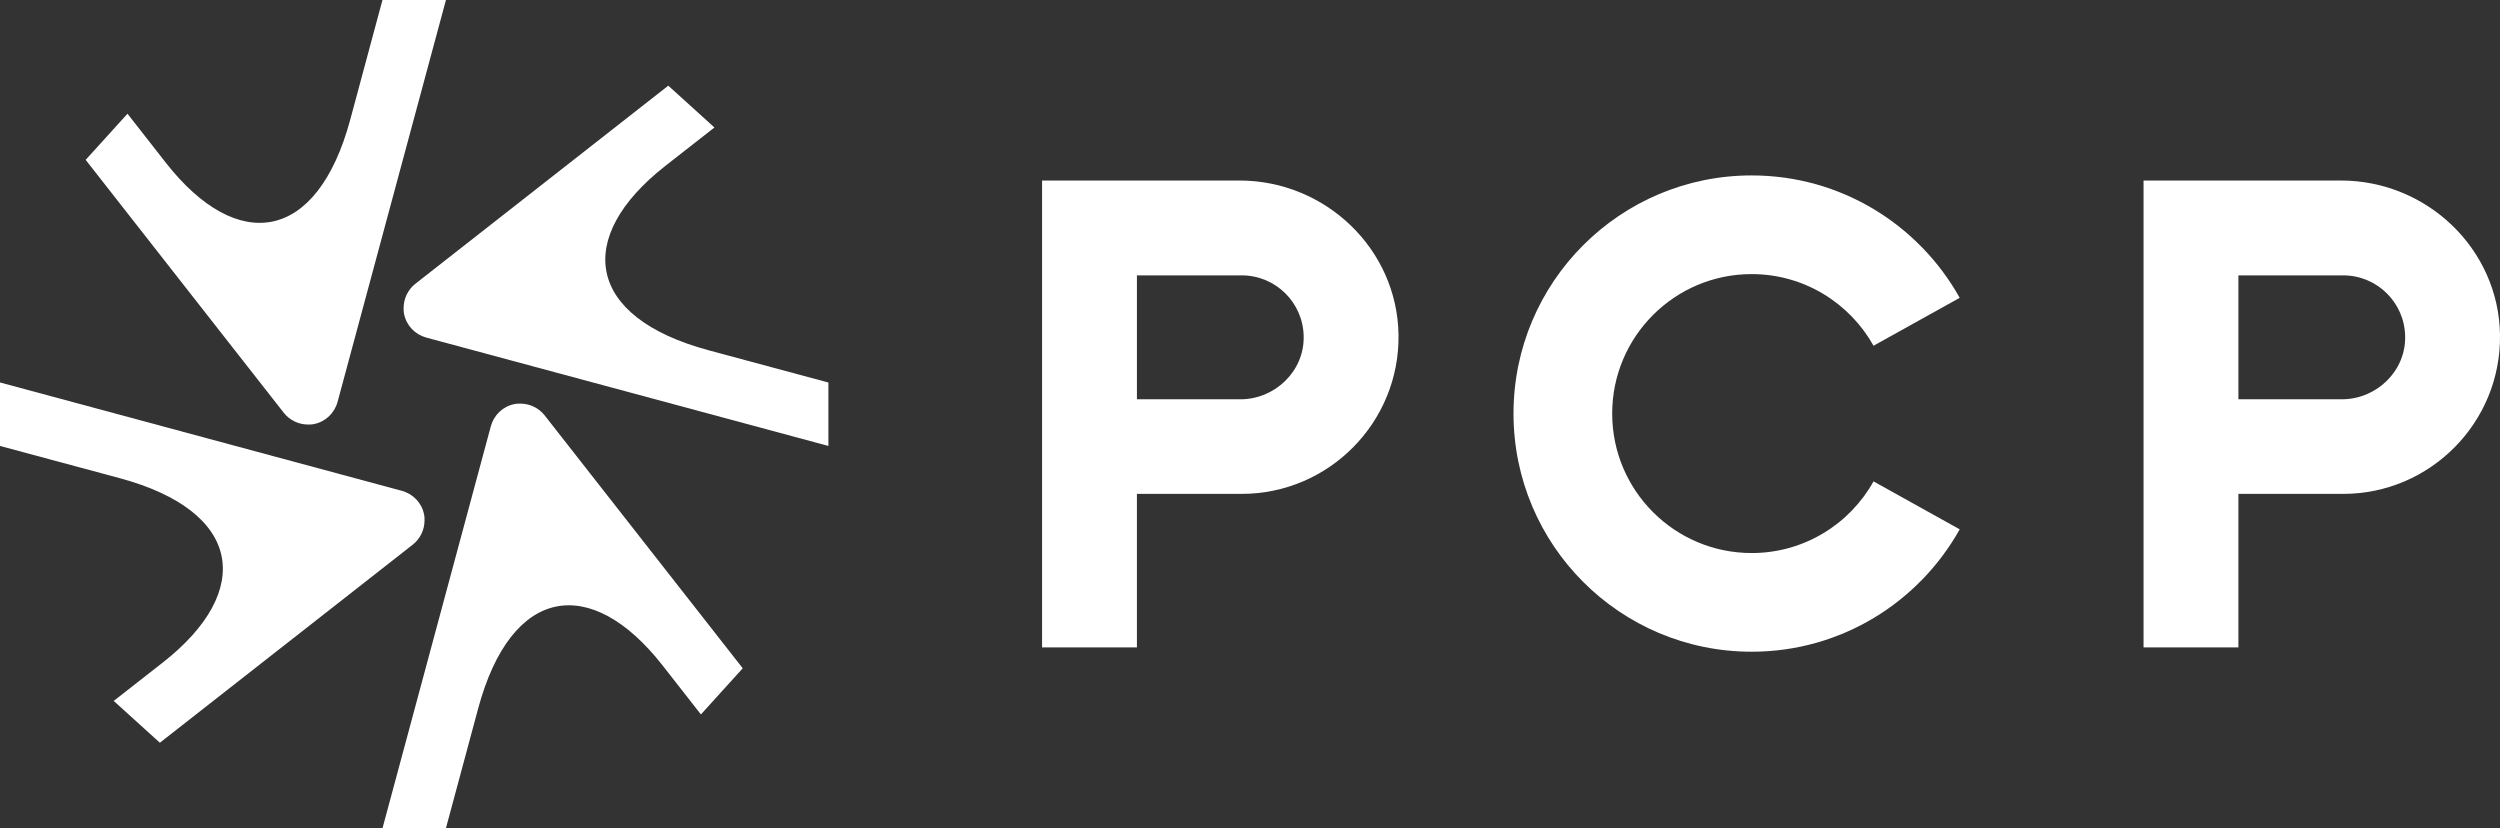 <?xml version="1.0" encoding="UTF-8"?><svg id="_图层_2" xmlns="http://www.w3.org/2000/svg" viewBox="0 0 98.05 32.48"><rect x="0" y="0" width="98.05" height="32.48" fill="#333333" stroke="none"/><defs><style>.cls-1{fill:#fff;}</style></defs><g id="design"><path class="cls-1" d="m48.61,7.08c3.37,0,6.19,2.68,6.24,6.05.05,3.43-2.73,6.24-6.15,6.24h-4.11v6.02s0,0,0,0h-3.72V7.08s0,0,0,0h7.74Zm.04,8.58c1.36,0,2.51-1.11,2.48-2.47-.02-1.32-1.1-2.39-2.43-2.39h-4.11v4.86h4.06Z"/><path class="cls-1" d="m91.81,7.08c3.37,0,6.19,2.68,6.24,6.05.05,3.43-2.73,6.24-6.15,6.24h-4.11v6.02s0,0,0,0h-3.72V7.08h7.74Zm.04,8.58c1.36,0,2.51-1.11,2.48-2.47-.02-1.32-1.1-2.39-2.43-2.39h-4.11v4.86h4.06Z"/><path class="cls-1" d="m68.7,21.69c-3.02,0-5.47-2.45-5.47-5.47s2.45-5.47,5.47-5.47c2.05,0,3.84,1.13,4.78,2.81l3.38-1.88c-1.6-2.86-4.65-4.8-8.16-4.8-5.16,0-9.34,4.18-9.34,9.34s4.18,9.34,9.34,9.34c3.51,0,6.56-1.94,8.16-4.8l-3.38-1.88c-.93,1.67-2.72,2.81-4.78,2.81Z"/><path class="cls-1" d="m15,0c-.52,1.93-1.26,4.68-1.26,4.68-1.3,4.84-4.43,5.28-7.23,1.71l-1.51-1.93-1.64,1.81,7.77,9.92c.23.29.58.46.95.46.08,0,.16,0,.24-.02.45-.09.8-.43.92-.87L17.49,0h-2.49Z"/><path class="cls-1" d="m0,17.49c1.93.52,4.68,1.26,4.68,1.26,4.84,1.3,5.28,4.43,1.71,7.23l-1.93,1.51,1.81,1.64,9.92-7.77c.29-.23.46-.58.46-.95,0-.08,0-.16-.02-.24-.09-.45-.43-.8-.87-.92L0,15v2.49Z"/><path class="cls-1" d="m17.49,32.48c.52-1.93,1.26-4.68,1.26-4.68,1.3-4.84,4.43-5.28,7.23-1.71l1.51,1.93,1.64-1.81-7.77-9.92c-.23-.29-.58-.46-.95-.46-.08,0-.16,0-.24.02-.45.09-.8.43-.92.87l-4.25,15.77h2.49Z"/><path class="cls-1" d="m32.48,15c-1.93-.52-4.68-1.26-4.68-1.26-4.84-1.3-5.28-4.43-1.71-7.23l1.93-1.51-1.81-1.64-9.92,7.77c-.29.23-.46.58-.46.95,0,.08,0,.16.02.24.09.45.43.8.87.92l15.77,4.25v-2.49Z"/></g></svg>